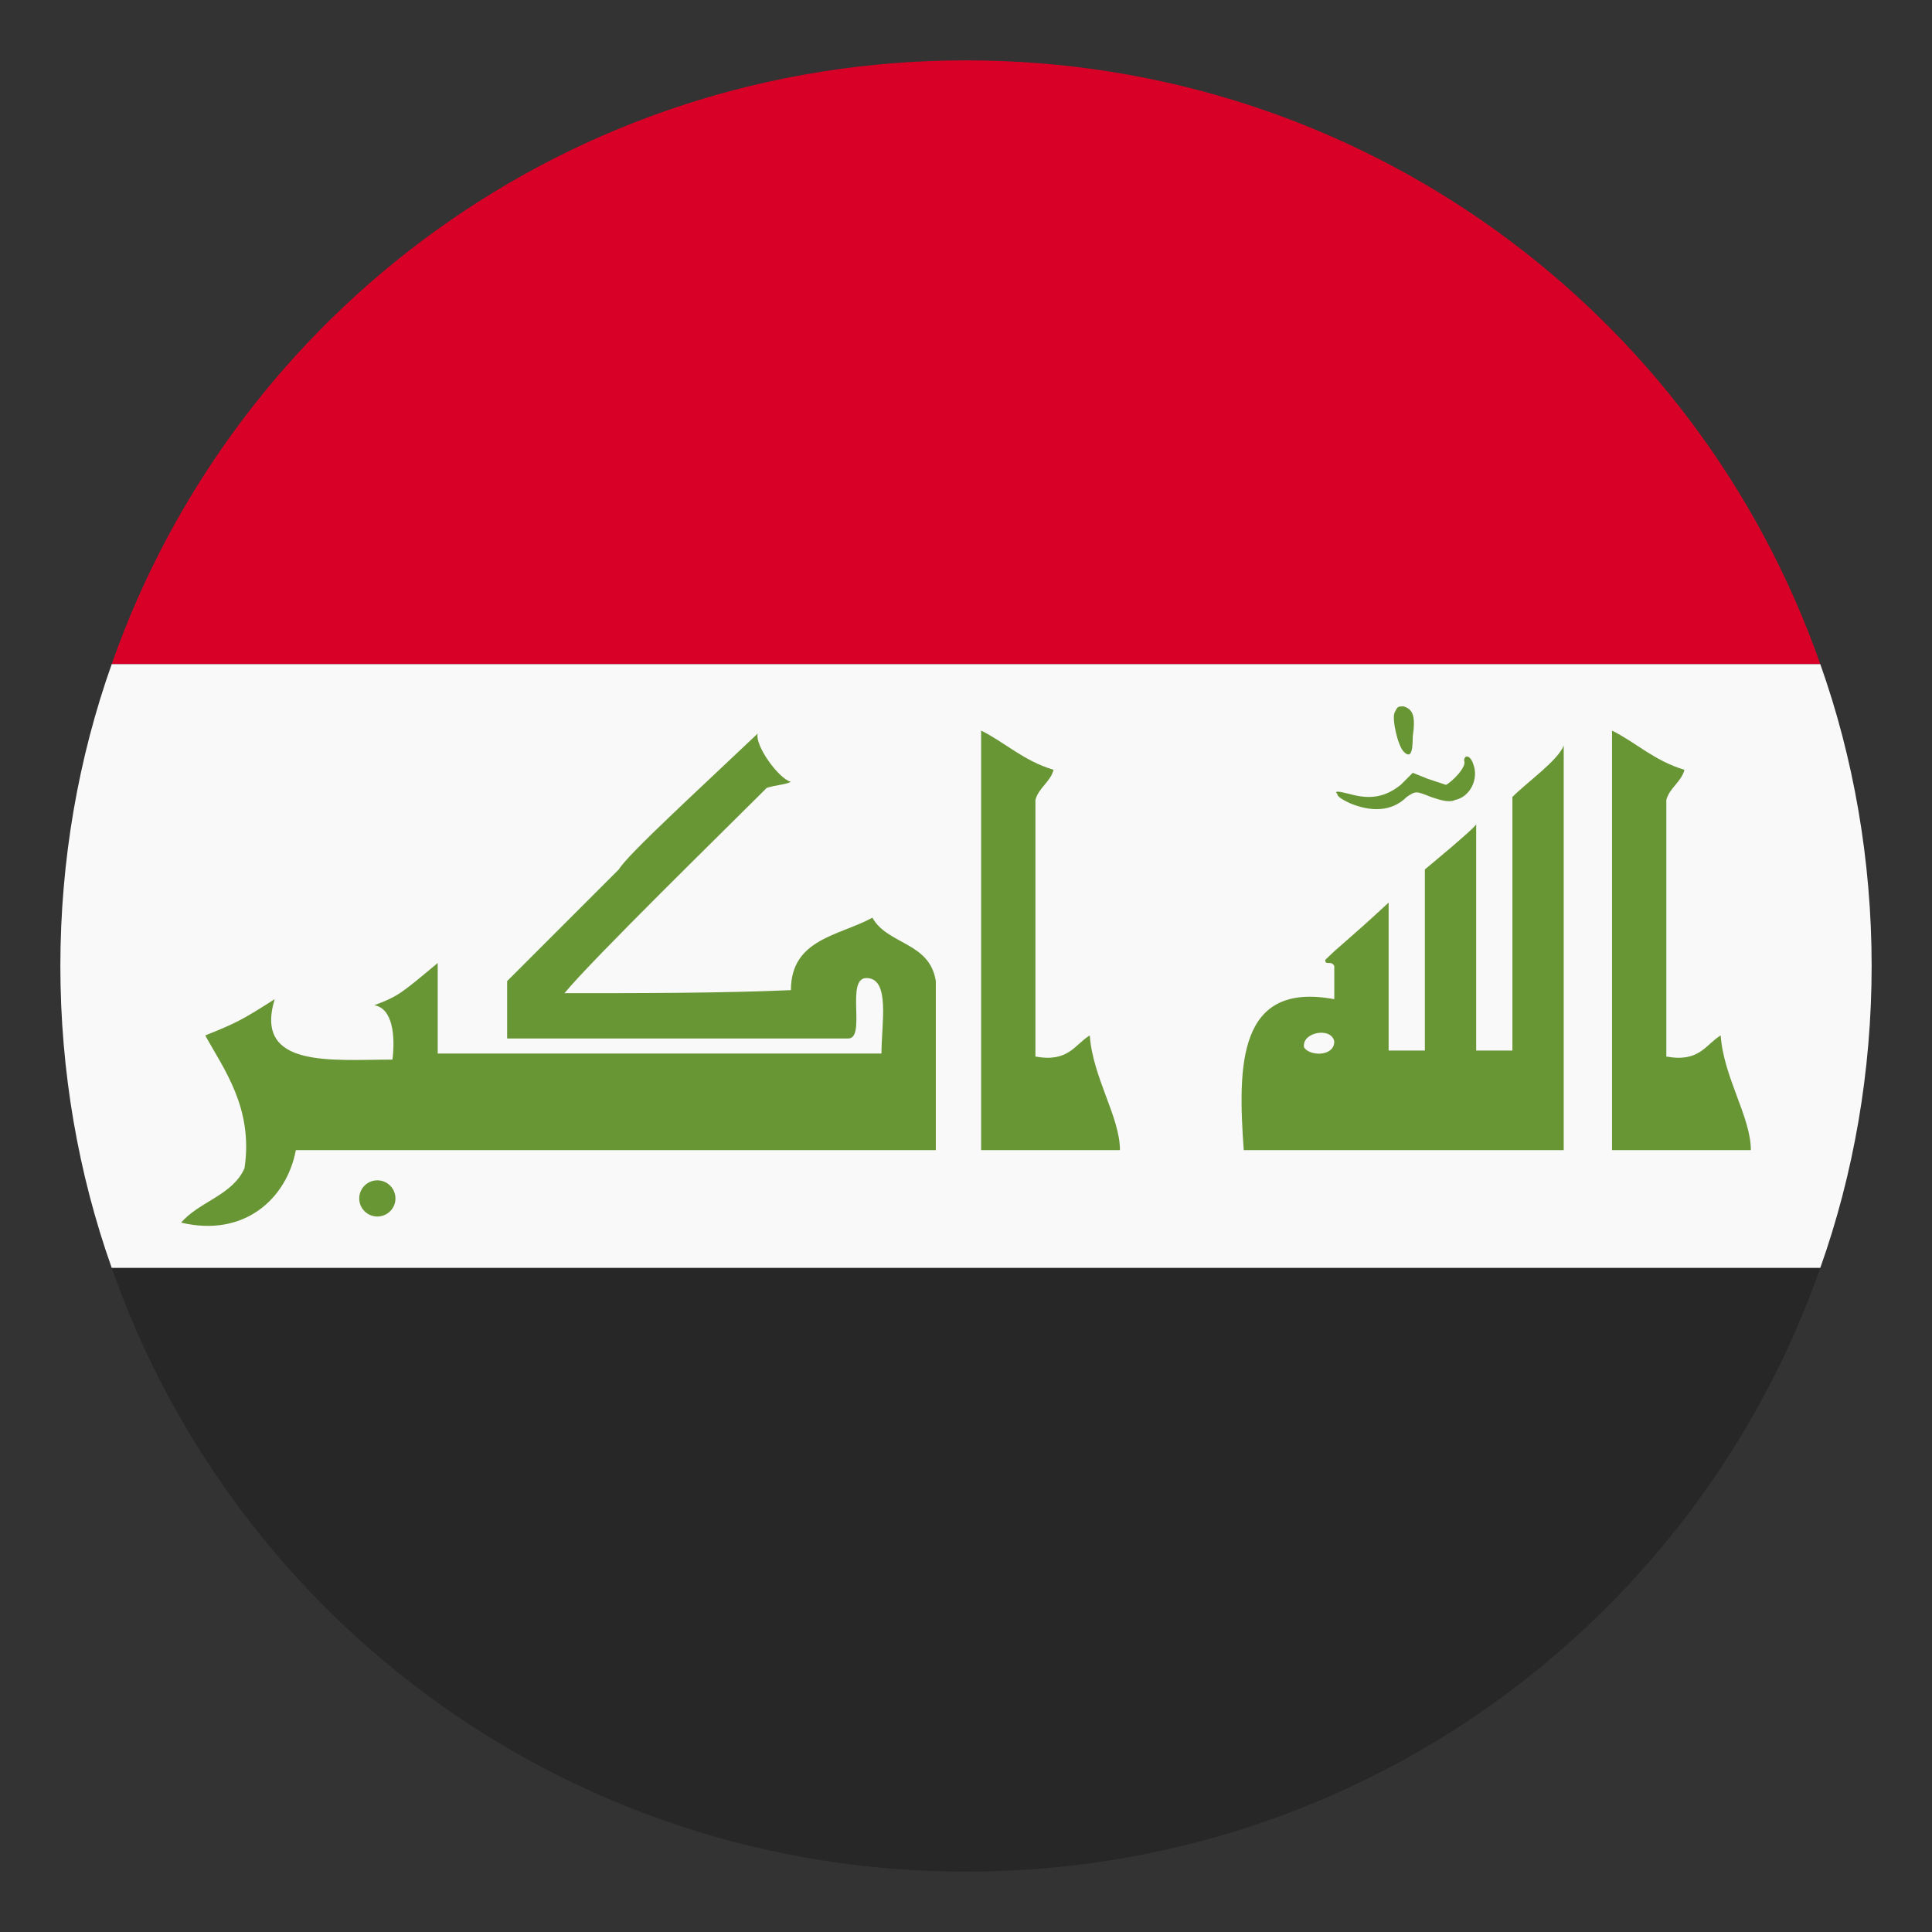 <svg width="45" height="45" viewBox="0 0 45 45" fill="none" xmlns="http://www.w3.org/2000/svg">
<rect x="0" y="0" width="45" height="45" fill="#333333" stroke="none"/>
<path d="M22.5 1.406C13.289 1.406 5.484 7.242 2.602 15.469H42.398C39.516 7.242 31.711 1.406 22.5 1.406Z" fill="#D80027"/>
<path d="M22.5 43.594C31.711 43.594 39.516 37.758 42.398 29.531H2.602C5.484 37.758 13.289 43.594 22.5 43.594Z" fill="#272727"/>
<path d="M2.602 15.469C1.828 17.648 1.406 20.039 1.406 22.5C1.406 24.961 1.828 27.352 2.602 29.531H42.398C43.172 27.352 43.594 24.961 43.594 22.5C43.594 20.039 43.172 17.648 42.398 15.469H2.602Z" fill="#F9F9F9"/>
<path d="M31.43 18.703C31.289 18.633 31.148 18.562 31.148 18.492C31.078 18.422 31.148 18.422 31.43 18.492C31.922 18.633 32.273 18.562 32.625 18.281L32.906 18L33.258 18.141L33.68 18.281C33.82 18.211 34.172 17.859 34.102 17.719C34.102 17.578 34.242 17.578 34.312 17.789C34.453 18.141 34.242 18.562 33.891 18.633C33.75 18.703 33.539 18.633 33.328 18.562C32.977 18.422 32.977 18.422 32.766 18.562C32.414 18.914 31.922 18.914 31.43 18.703ZM32.695 17.508C32.555 17.367 32.414 16.734 32.484 16.594C32.555 16.453 32.555 16.453 32.695 16.453C32.906 16.523 32.977 16.664 32.906 17.156C32.906 17.578 32.836 17.648 32.695 17.508ZM17.648 17.086C17.578 17.367 18.141 18.141 18.422 18.211C18.281 18.281 18.07 18.281 17.859 18.352C16.945 19.266 13.781 22.359 13.148 23.133C14.906 23.133 16.805 23.133 18.422 23.062C18.422 21.867 19.547 21.797 20.32 21.375C20.672 22.008 21.656 21.938 21.797 22.852V26.789H6.891C6.68 27.914 5.695 28.828 4.219 28.477C4.641 27.984 5.414 27.844 5.695 27.211C5.906 25.805 5.203 24.891 4.781 24.117C5.484 23.836 5.625 23.766 6.398 23.273C5.906 24.891 7.734 24.68 9.141 24.68C9.211 24.117 9.141 23.484 8.719 23.414C9.281 23.203 9.352 23.133 10.195 22.43V24.539H20.531C20.531 23.836 20.742 22.781 20.18 22.781C19.688 22.781 20.18 24.188 19.758 24.188H11.812V22.852L14.414 20.25C14.625 19.898 16.242 18.422 17.648 17.086ZM37.547 17.016C38.109 17.297 38.531 17.719 39.234 17.93C39.164 18.211 38.883 18.352 38.812 18.633V24.609C39.586 24.75 39.727 24.328 40.078 24.117C40.148 25.102 40.781 26.016 40.781 26.789H37.547V17.016ZM33.188 20.25C33.188 20.25 34.383 19.266 34.383 19.195V24.469H35.227V18.562C35.578 18.211 36.281 17.719 36.422 17.367V26.789H28.969C28.828 24.82 28.828 22.852 31.078 23.273V22.5C31.008 22.359 30.867 22.5 30.867 22.359C31.219 22.008 31.359 21.938 32.344 21.023V24.469H33.188V20.25ZM30.375 24.398C30.516 24.609 31.078 24.609 31.078 24.258C31.008 23.906 30.305 24.047 30.375 24.398Z" fill="#699635"/>
<path d="M8.789 28.335C9.022 28.335 9.211 28.147 9.211 27.914C9.211 27.681 9.022 27.492 8.789 27.492C8.556 27.492 8.367 27.681 8.367 27.914C8.367 28.147 8.556 28.335 8.789 28.335Z" fill="#699635"/>
<path d="M22.852 17.016C23.414 17.297 23.836 17.719 24.539 17.93C24.469 18.211 24.188 18.352 24.117 18.633V24.609C24.891 24.75 25.031 24.328 25.383 24.117C25.453 25.102 26.086 26.016 26.086 26.789H22.852V17.016Z" fill="#699635"/>
</svg>
